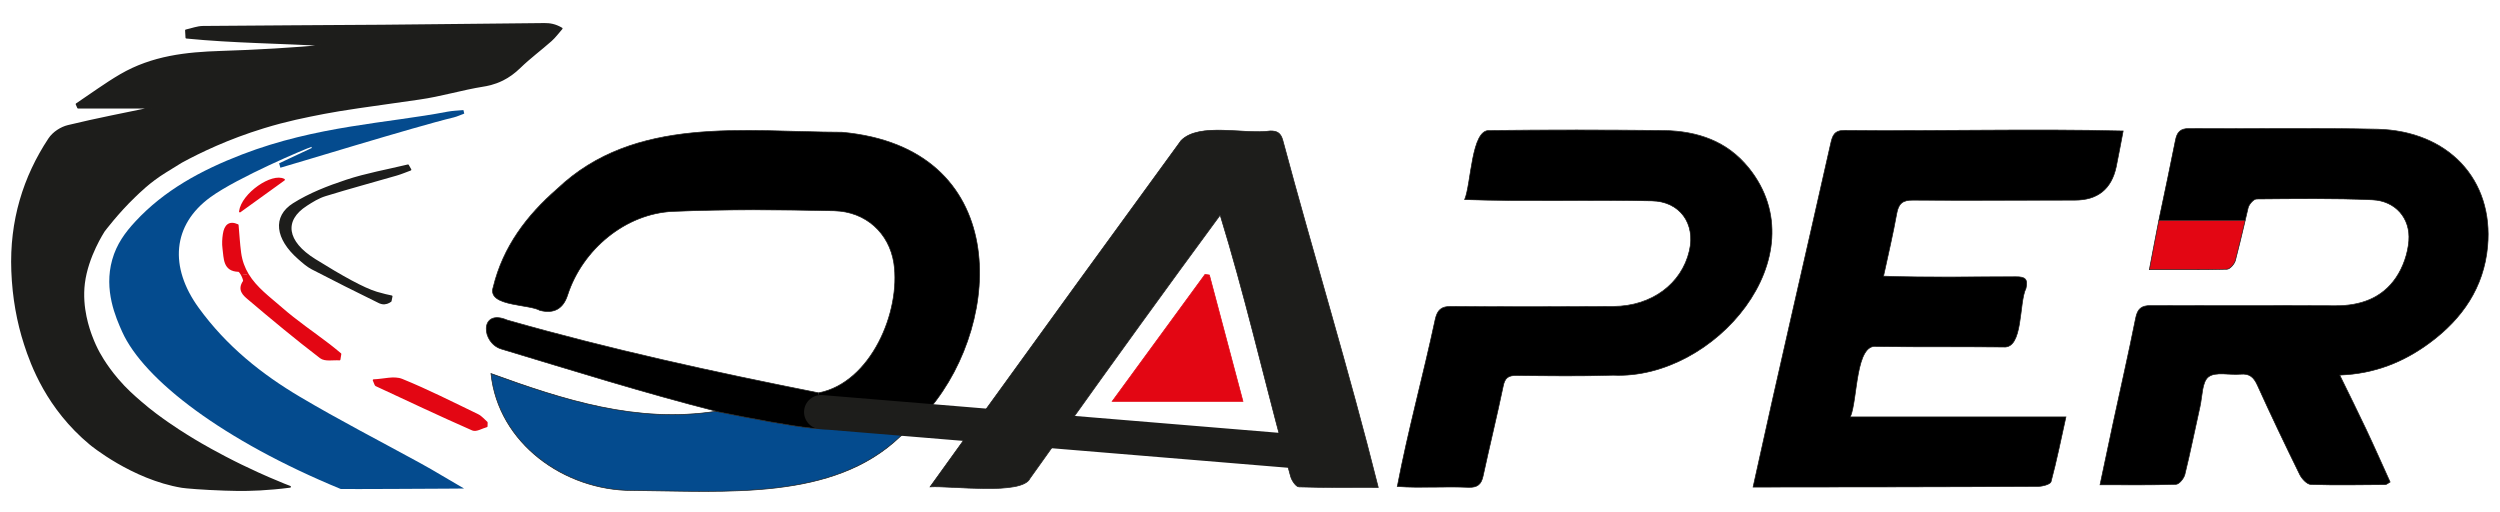 <svg viewBox="129.117 78.282 733.732 150.351" xmlns="http://www.w3.org/2000/svg" data-name="Capa 10 copia" id="Capa_10_copia" style="max-height: 500px" width="733.732" height="150.351">
  <defs>
    <style>
      .cls-1 {
        fill: #e30613;
      }

      .cls-2, .cls-3 {
        stroke-miterlimit: 10;
        stroke-width: .2px;
      }

      .cls-2, .cls-3, .cls-4, .cls-5 {
        fill: none;
      }

      .cls-2, .cls-4, .cls-6 {
        stroke: #1d1d1b;
      }

      .cls-3, .cls-5 {
        stroke: #e30613;
      }

      .cls-4 {
        stroke-width: 10px;
      }

      .cls-4, .cls-6, .cls-5 {
        stroke-linecap: round;
        stroke-linejoin: round;
      }

      .cls-6, .cls-5 {
        stroke-width: .52px;
      }

      .cls-6, .cls-7 {
        fill: #1d1d1b;
      }

      .cls-8 {
        fill: #044b8e;
      }
    </style>
  </defs>
  <g>
    <path d="m271.98,202.28c-.01.37-.02.75-.03,1.12-1.39.36-3.05,1.45-4.13.98-9.51-4.18-18.92-8.63-28.36-13.02-.15-.07-.2-.41-.68-1.49,3.02-.11,5.99-1.08,8.3-.14,7.56,3.07,14.9,6.8,22.28,10.36.98.47,1.75,1.45,2.62,2.19Z" class="cls-1"/>
    <path d="m271.95,203.4c.01-.37.02-.75.03-1.12-.87-.74-1.64-1.72-2.62-2.19-7.38-3.56-14.72-7.29-22.28-10.36-2.31-.94-5.28.03-8.3.14.48,1.08.53,1.42.68,1.49,9.44,4.39,18.85,8.84,28.36,13.02,1.08.47,2.74-.62,4.13-.98Z" class="cls-5"/>
  </g>
  <path d="m182.48,221.19c1.08.18,6.23.62,12.64.83.76.03,2.19.07,3.7.09,3.64.04,8.85-.11,15.42-.96-.58-.23-1.17-.46-1.75-.68-1.78-.72-3.3-1.36-4.48-1.88-1.46-.63-4.39-1.92-8.07-3.71-.91-.44-1.67-.82-2.2-1.09-.72-.36-1.64-.83-2.69-1.38-1.93-1.01-3.41-1.82-4-2.15-1.39-.77-4.07-2.26-7.41-4.36-1.21-.76-3.02-1.9-5.3-3.49-2.02-1.42-4.81-3.38-8.06-6.21-2.08-1.81-4.21-3.66-6.68-6.56-3.76-4.41-5.62-8.06-6.03-8.89-.86-1.73-1.4-3.14-1.66-3.84-.69-1.87-3.04-8.26-2.14-15.49.99-8,5.73-15.12,5.82-15.32h0c.05-.06,4.02-5.37,8.94-10.08,1.24-1.18,4.34-4.36,9.16-7.33,1.54-.95,3.08-1.91,4.63-2.86,5.53-3.01,13.7-6.94,24.13-10.14,6.87-2.11,12.37-3.18,17.76-4.23,5.15-1,12.75-2.07,27.95-4.21,6.33-.89,12.48-2.79,18.8-3.8.83-.13,3.07-.48,5.67-1.77,1.76-.88,3.41-2.06,5.02-3.63,2.94-2.86,6.16-5.22,9.2-7.92,1.12-1,2.08-2.31,3.11-3.48-1.93-1.13-3.49-1.35-5.06-1.34-15.84.14-31.67.36-47.51.49-17.57.14-35.14.18-52.71.36-1.66.02-3.32.68-4.98,1.04.04.71.08,1.42.12,2.13,13.83,1.38,27.72,1.42,41.59,2.27-10.49.95-20.97,1.56-31.45,1.89-10.11.32-20.11,1.36-29.46,6.81-4.4,2.57-8.61,5.68-12.91,8.55.15.34.3.68.45,1.02h22.18c-8.1,1.69-16.65,3.32-25.13,5.38-2,.49-4.29,1.9-5.56,3.83-7.35,11.13-11.4,23.98-10.83,38.76.3,7.8,1.6,14.93,3.74,21.51,1.95,6.02,6.58,18.78,19.23,29.27,0,0,12.23,10.14,26.84,12.57Z" class="cls-6"/>
  <path d="m265.13,110.59c.08.34.16.68.24,1.03-1.05.38-2.08.88-3.15,1.14-10.5,2.48-49.51,14.46-50.81,14.75-.12-.43-.24-.86-.37-1.3,3.19-1.49,6.37-2.99,9.55-4.48-.01-.12-.02-.24-.03-.35-1.31.35-21.73,8.99-29.67,14.77-11.24,8.17-12.11,20.54-3.47,32.45,8.22,11.34,18.58,19.54,29.76,26.16,11.53,6.84,23.38,12.93,35.09,19.34,1.13.62,2.25,1.26,3.37,1.89,3.22,1.89,6.45,3.78,9.67,5.67-1.15.01-2.97.03-5.23.04-1.7.01-29.74.18-30.98.09-34.25-14.11-57.78-31.95-64.15-46.19-1.82-4.09-5.42-12.15-2.89-21.11,1.28-4.54,3.75-7.94,6.81-11.23,8.37-9.02,19.01-14.91,31.28-19.64,21.93-8.45,42.78-9.19,60.25-12.55,1.56-.3,3.15-.33,4.73-.48Z" class="cls-8"/>
  <g>
    <g>
      <path d="m229.03,182.17c-.09.54-.17,1.08-.26,1.62-1.88-.15-4.23.42-5.56-.59-7.24-5.53-14.28-11.39-21.26-17.31-1.25-1.06-3-2.55-1.27-5.02.15-.23-.16-1.12-.56-1.89l1.75-.13c2.43,4.01,6.3,6.78,9.76,9.81,4.48,3.93,9.41,7.25,14.13,10.86,1.11.84,2.18,1.76,3.27,2.65Z" class="cls-1"/>
      <path d="m201.87,158.85l-1.75.13c-.34-.63-.74-1.18-1-1.18-4.36-.12-4.04-3.69-4.45-6.66-.18-1.34-.09-2.77.11-4.12.38-2.57,1.64-3.78,4.1-2.67.25,2.75.39,5.45.75,8.12.33,2.47,1.14,4.56,2.24,6.38Z" class="cls-1"/>
    </g>
    <path d="m200.12,158.98c.4.77.71,1.66.56,1.89-1.73,2.47.02,3.96,1.27,5.02,6.98,5.92,14.02,11.78,21.26,17.31,1.33,1.01,3.68.44,5.56.59.09-.54.17-1.08.26-1.62-1.09-.89-2.16-1.81-3.27-2.65-4.72-3.61-9.65-6.93-14.13-10.86-3.46-3.03-7.33-5.8-9.76-9.81-1.1-1.82-1.91-3.91-2.24-6.38-.36-2.67-.5-5.37-.75-8.12-2.46-1.11-3.72.1-4.1,2.67-.2,1.35-.29,2.78-.11,4.12.41,2.97.09,6.54,4.45,6.66.26,0,.66.55,1,1.18Z" class="cls-5"/>
  </g>
  <path d="m243.78,166.61c.09-.45.18-.9.27-1.35-1-.2-2.53-.54-4.37-1.09-3.87-1.15-10.29-4.74-18.15-9.63-8.56-5.33-9.39-11.63-2.51-16.06,1.73-1.12,3.53-2.25,5.57-2.88,6.9-2.13,13.94-4.02,20.9-6.04,1.41-.41,2.73-.98,4.09-1.48-.24-.42-.48-.85-.72-1.27-6.02,1.45-12.24,2.55-18.01,4.46-5.48,1.81-10.91,3.93-15.59,6.88-5.99,3.77-5.07,10.18,1.49,15.95,1.25,1.1,2.55,2.27,3.98,3.01,6.51,3.38,13.07,6.66,19.64,9.88.12.06.45.23.9.31,1.01.18,1.86-.2,2.5-.67Z" class="cls-6"/>
  <g>
    <path d="m199.53,140.36c.7-5.26,9.54-11.2,12.94-9.33-4.44,3.2-8.69,6.26-12.94,9.33Z" class="cls-1"/>
    <path d="m199.53,140.36c4.25-3.07,8.5-6.13,12.94-9.33-3.4-1.87-12.24,4.07-12.94,9.33Z" class="cls-5"/>
  </g>
  <g>
    <g>
      <path d="m826.77,116.21c20.86.47,34.24,14.79,32.44,34.4-1.1,12.01-7.4,21.2-16.94,28.25-7.66,5.68-16.22,9.15-26.47,9.52,2.72,5.56,5.27,10.68,7.72,15.87,2.41,5.09,4.68,10.26,7.07,15.51-.67.37-1.04.76-1.43.76-7.27.06-14.55.2-21.84-.04-1.14-.04-2.64-1.67-3.25-2.9-4.27-8.7-8.46-17.45-12.46-26.29-1.08-2.37-2.35-3.41-4.96-3.17-3.19.29-7.27-.8-9.36.78-1.92,1.47-1.8,5.7-2.49,8.74-1.49,6.64-2.82,13.34-4.45,19.94-.29,1.14-1.67,2.84-2.59,2.86-7.25.25-14.54.14-22.31.14,1.31-6.19,2.55-12.11,3.82-18,2.21-10.28,4.56-20.53,6.62-30.83.55-2.78,1.61-3.8,4.53-3.78,18.02.1,36.06-.06,54.11.06,7.31.04,13.65-2.17,17.77-8.21,2.1-3.08,3.49-7.11,3.78-10.83.53-6.68-3.94-11.75-10.72-12.05-11.3-.51-22.65-.33-33.97-.24-.84,0-2.17,1.51-2.45,2.55-.06.22-.24.98-.49,2.06-.12.49-.25,1.06-.39,1.67h-25.35c.1-.47.18-.92.27-1.39.02-.06.14-.59.31-1.45.82-3.92,3.15-14.85,4.27-20.61.47-2.41,1.41-3.53,4.07-3.51,18.37.12,36.75-.22,55.12.2Z"/>
      <path d="m762.72,142.96h25.35c-.86,3.64-2.14,9.01-2.88,11.75-.27,1.04-1.59,2.57-2.47,2.59-7.37.2-14.75.12-22.78.12,1-5.17,1.86-9.85,2.78-14.46Z" class="cls-1"/>
    </g>
    <g>
      <path d="m762.72,142.96c-.92,4.6-1.78,9.29-2.78,14.46,8.03,0,15.42.08,22.78-.12.88-.02,2.19-1.55,2.47-2.59.74-2.74,2.02-8.11,2.88-11.75.14-.61.27-1.18.39-1.67.25-1.08.43-1.84.49-2.06.27-1.04,1.61-2.55,2.45-2.55,11.32-.1,22.66-.27,33.97.24,6.78.29,11.24,5.37,10.72,12.05-.29,3.72-1.68,7.76-3.78,10.83-4.11,6.03-10.46,8.25-17.77,8.21-18.04-.12-36.08.04-54.11-.06-2.92-.02-3.98,1-4.53,3.78-2.06,10.3-4.41,20.55-6.62,30.83-1.27,5.9-2.51,11.81-3.82,18,7.78,0,15.06.12,22.31-.14.92-.02,2.29-1.72,2.59-2.86,1.63-6.6,2.96-13.3,4.45-19.94.69-3.04.57-7.27,2.49-8.74,2.1-1.59,6.17-.49,9.36-.78,2.61-.24,3.88.8,4.96,3.17,4,8.83,8.19,17.59,12.46,26.29.61,1.23,2.12,2.86,3.25,2.9,7.29.24,14.57.1,21.84.04.39,0,.76-.39,1.43-.76-2.39-5.25-4.66-10.42-7.07-15.51-2.45-5.19-5-10.3-7.72-15.87,10.25-.37,18.81-3.84,26.47-9.52,9.54-7.05,15.85-16.24,16.94-28.25,1.8-19.61-11.58-33.93-32.44-34.4-18.37-.41-36.75-.08-55.12-.2-2.66-.02-3.6,1.1-4.07,3.51-1.12,5.76-3.45,16.69-4.27,20.61-.18.86-.29,1.39-.31,1.45-.1.47-.18.92-.27,1.39Z" class="cls-2"/>
      <polyline points="788.06 142.96 762.72 142.96 762.7 142.96" class="cls-2"/>
    </g>
  </g>
  <g>
    <g>
      <path d="m752.25,116.73c-.71,3.64-1.31,7.11-2.04,10.54q-2.1,9.78-12.13,9.76c-15.85,0-31.7.12-47.52,0-3.06-.04-4.23,1.02-4.76,3.92-1.08,6.01-2.49,11.97-3.88,18.39,13.01.47,25.88.16,38.87.18,2.59-.02,3.6.61,2.94,3.39-2.14,4.23-.74,17.81-6.64,17.22-12.36-.12-24.74.02-37.1-.14-6.35-1.1-5.62,15.51-7.8,20.67h63.27c-1.49,6.74-2.74,12.91-4.37,19-.2.76-2.43,1.37-3.72,1.39-27.97.18-55.73.16-83.74.2,7.42-33.87,15.18-66.98,22.76-100.73.53-2.31,1-3.96,4.04-3.96,27.31.31,54.54-.53,81.82.18Z"/>
      <path d="m642.37,127.6c20.86,25.94-10.07,62.18-39.77,60.81-9.46.31-18.96.18-28.42.08-2.41-.02-3.39.71-3.88,3.13-1.84,8.82-4,17.57-5.9,26.37-.53,2.45-1.65,3.41-4.27,3.33-7.03-.33-13.85.25-20.92-.25,3.15-16.49,7.6-32.56,11.11-48.97.63-2.82,1.74-3.9,4.8-3.88,15.85.16,31.68.12,47.52.02,11.19-.06,20-6.58,22.27-16.28,1.9-8.05-2.8-14.61-11.09-14.71-18.36-.39-36.48.22-54.85-.37,1.96-4.68,1.94-20.59,7.25-20.27,17.12-.22,34.22-.18,51.32,0,9.78.18,18.49,3.11,24.82,11.01Z"/>
      <path d="m505.81,210.44c-6.19-23.02-11.58-46.27-18.59-69.05-15.71,21.35-30.91,42.37-46.13,63.7l-25.9-2.15c20.16-27.93,40.22-55.52,60.55-83.41,5.37-5.45,18.69-1.7,26.17-2.82,2.02-.04,3.1.61,3.68,2.7,9.13,34.07,19.47,67.72,28.03,101.92-8.09,0-15.69.1-23.29-.16-.86-.02-2.1-1.86-2.43-3.06-.71-2.55-1.41-5.11-2.1-7.68Z" class="cls-7"/>
      <path d="m493.92,196.08h-38.39c9.42-12.89,18.34-25.07,27.25-37.26l1.29.18c3.23,12.13,6.44,24.27,9.85,37.08Z" class="cls-1"/>
      <path d="m415.19,202.94l25.9,2.15c-3.23,4.51-6.44,9.03-9.68,13.58-2.29,5.01-23.15,2.12-29.33,2.49,4.37-6.09,8.76-12.16,13.11-18.22Z" class="cls-7"/>
      <path d="m376.21,117.1c49.5,4.47,47.66,55.09,25.68,81.2l-.25-.22c-4.88.08-21.61-.94-29.19,1.33l-2.35-.2-.71-5.62c15.28-2.94,24.21-23.8,22.06-38.12-1.35-8.68-8.11-15.1-17.55-15.32-15.71-.35-31.44-.47-47.15.18-14.03.57-26.7,11.17-31.03,24.55q-1.96,6.07-8.13,4.51c-1.61-.9-5.09-1.21-8.15-1.86-3.57-.74-6.58-1.94-5.56-4.98,2.88-11.83,9.81-21.02,18.81-28.84,22.72-21.57,54.77-16.69,83.53-16.61Z"/>
      <path d="m401.64,198.08l.25.22c-.96,1.16-1.98,2.25-3.02,3.29l-26.43-2.17c7.58-2.27,24.31-1.25,29.19-1.33Z" class="cls-8"/>
      <path d="m372.45,199.41l26.43,2.17c-1.76,1.78-3.64,3.41-5.6,4.86-19.59,18.79-50.83,16.02-78.65,15.79-19.77,0-39.26-13.77-41.41-34.32,21.39,7.78,42.8,14.65,66,11.09,22.59,4.56,42.61,7.99,30.29,1.86.65-.59,1.68-1.06,2.96-1.45Z" class="cls-8"/>
      <path d="m370.1,199.22l2.35.2c-1.27.39-2.31.86-2.96,1.45,12.32,6.13-7.7,2.7-30.29-1.86.06,0,.1-.02.16-.02-21.25-5.41-41.92-11.89-62.88-18.2-6.17-1.65-6.68-12.05,1.49-8.56.04.02.1.02.14.04,30.09,8.58,60.61,15.24,91.29,21.33l.71,5.62Z"/>
    </g>
    <g>
      <path d="m339.21,199c-23.19,3.57-44.6-3.31-66-11.09,2.15,20.55,21.65,34.32,41.41,34.32,27.82.24,59.06,3,78.65-15.79,1.96-1.45,3.84-3.08,5.6-4.86,1.04-1.04,2.06-2.14,3.02-3.29,21.98-26.11,23.82-76.73-25.68-81.2-28.76-.08-60.81-4.96-83.53,16.61-8.99,7.82-15.93,17-18.81,28.84-1.02,3.04,2,4.23,5.56,4.98,3.06.65,6.54.96,8.15,1.86q6.17,1.57,8.13-4.51c4.33-13.38,17-23.98,31.03-24.55,15.71-.65,31.44-.53,47.15-.18,9.44.22,16.2,6.64,17.55,15.32,2.15,14.32-6.78,35.18-22.06,38.12-30.68-6.09-61.2-12.75-91.29-21.33-.04-.02-.1-.02-.14-.04-8.17-3.49-7.66,6.92-1.49,8.56,20.96,6.31,41.63,12.79,62.88,18.2-.06,0-.1.02-.16.02Z" class="cls-2"/>
      <path d="m672.19,200.65c2.17-5.15,1.45-21.76,7.8-20.67,12.36.16,24.74.02,37.1.14,5.9.59,4.51-12.99,6.64-17.22.67-2.78-.35-3.41-2.94-3.39-12.99-.02-25.86.29-38.87-.18,1.39-6.43,2.8-12.38,3.88-18.39.53-2.9,1.7-3.96,4.76-3.92,15.83.12,31.68,0,47.52,0q10.01,0,12.13-9.76c.72-3.43,1.33-6.9,2.04-10.54-27.29-.71-54.52.14-81.82-.18-3.04,0-3.51,1.65-4.04,3.96-7.58,33.75-15.34,66.86-22.76,100.73,28.01-.04,55.77-.02,83.74-.2,1.29-.02,3.53-.63,3.72-1.39,1.63-6.09,2.88-12.26,4.37-19h-63.27Z" class="cls-2"/>
      <path d="m505.81,210.44c.69,2.57,1.39,5.13,2.1,7.68.33,1.19,1.57,3.04,2.43,3.06,7.6.25,15.2.16,23.29.16-8.56-34.2-18.9-67.86-28.03-101.92-.59-2.1-1.67-2.74-3.68-2.7-7.48,1.12-20.8-2.62-26.17,2.82-20.33,27.9-40.39,55.48-60.55,83.41-4.35,6.05-8.74,12.13-13.11,18.22,6.17-.37,27.03,2.53,29.33-2.49,3.23-4.54,6.44-9.07,9.68-13.58,15.22-21.33,30.42-42.35,46.13-63.7,7.01,22.78,12.4,46.03,18.59,69.05Z" class="cls-2"/>
      <path d="m539.21,221.06c7.07.51,13.89-.08,20.92.25,2.62.08,3.74-.88,4.27-3.33,1.9-8.8,4.05-17.55,5.9-26.37.49-2.43,1.47-3.15,3.88-3.13,9.46.1,18.96.24,28.42-.08,29.7,1.37,60.63-34.87,39.77-60.81-6.33-7.89-15.04-10.83-24.82-11.01-17.1-.18-34.2-.22-51.32,0-5.31-.31-5.29,15.59-7.25,20.27,18.37.59,36.49-.02,54.85.37,8.29.1,12.99,6.66,11.09,14.71-2.27,9.7-11.09,16.22-22.27,16.28-15.85.1-31.68.14-47.52-.02-3.06-.02-4.17,1.06-4.8,3.88-3.51,16.42-7.95,32.48-11.11,48.97Z" class="cls-2"/>
      <path d="m493.92,196.08c-3.41-12.81-6.62-24.96-9.85-37.08l-1.29-.18c-8.91,12.18-17.83,24.37-27.25,37.26h38.39Z" class="cls-3"/>
      <path d="m339.11,198.98s.06.02.1.02c22.59,4.56,42.61,7.99,30.29,1.86.65-.59,1.68-1.06,2.96-1.45,7.58-2.27,24.31-1.25,29.19-1.33" class="cls-2"/>
      <polyline points="370.1 199.22 372.45 199.41 398.88 201.59 415.19 202.94 441.09 205.09 505.81 210.44 512.28 210.97" class="cls-4"/>
    </g>
  </g>
</svg>